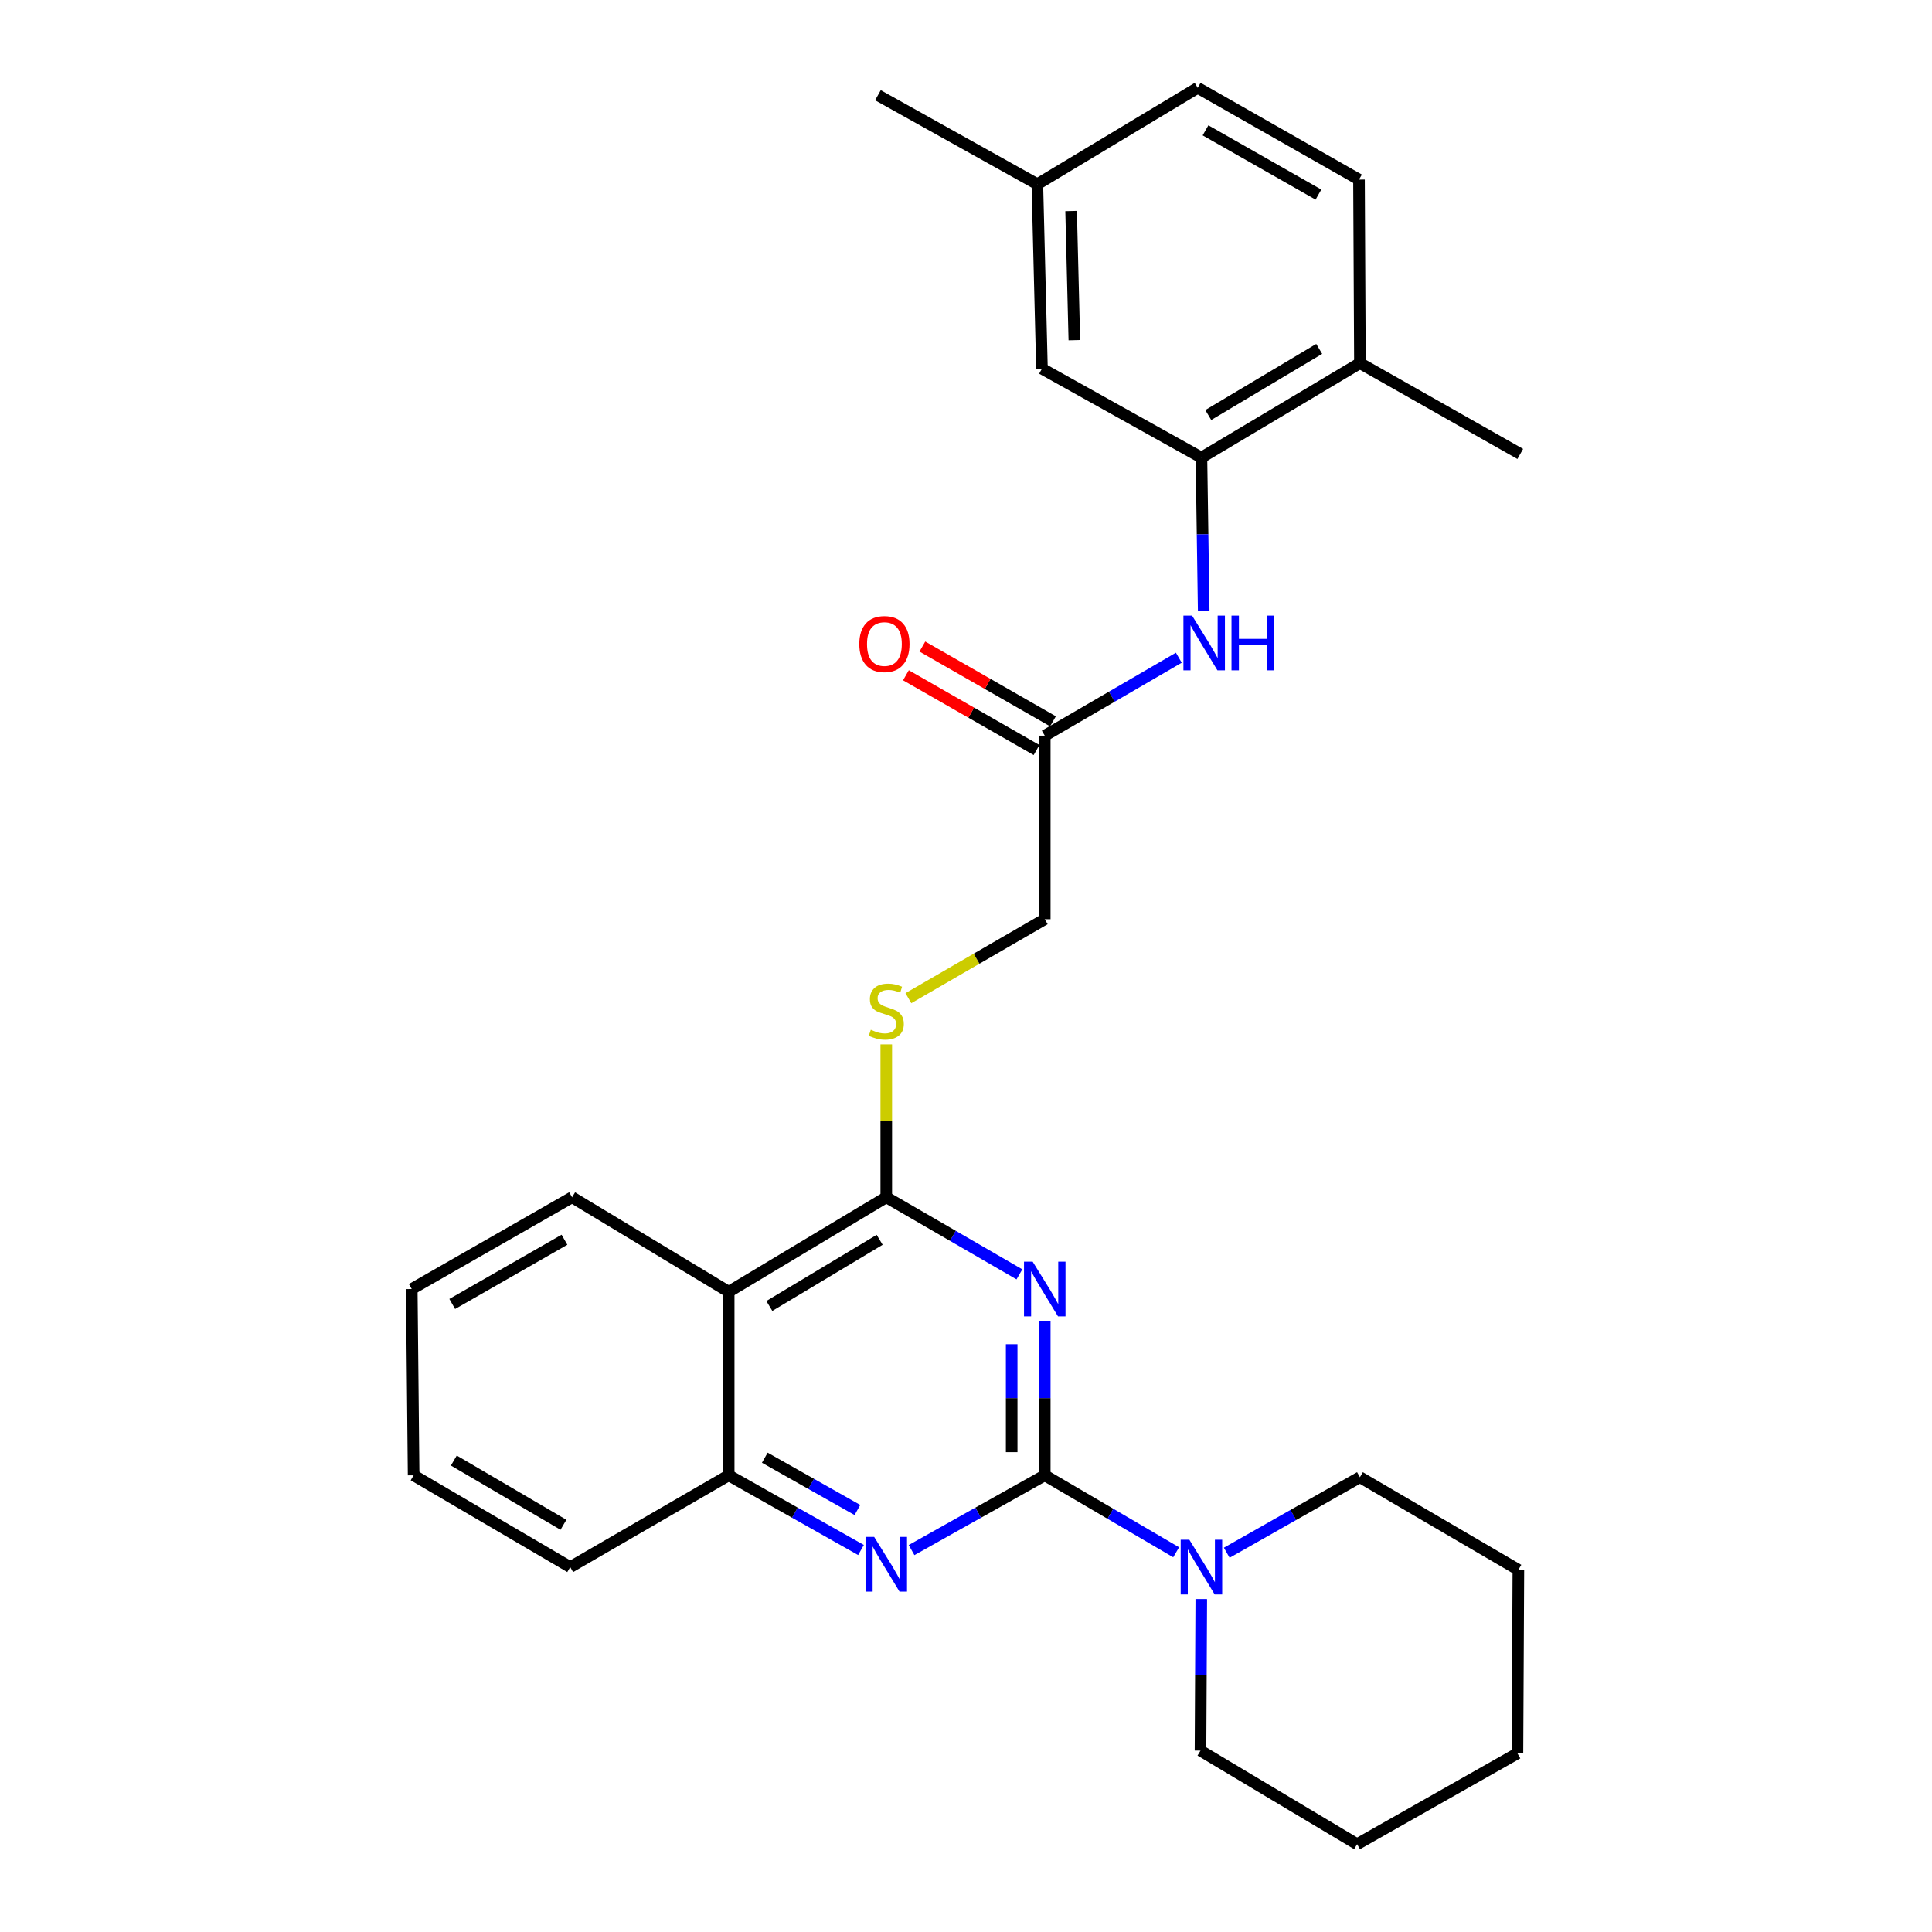 <?xml version='1.0' encoding='iso-8859-1'?>
<svg version='1.1' baseProfile='full'
              xmlns='http://www.w3.org/2000/svg'
                      xmlns:rdkit='http://www.rdkit.org/xml'
                      xmlns:xlink='http://www.w3.org/1999/xlink'
                  xml:space='preserve'
width='1000px' height='1000px' viewBox='0 0 1000 1000'>
<!-- END OF HEADER -->
<rect style='opacity:1.0;fill:#FFFFFF;stroke:none' width='1000' height='1000' x='0' y='0'> </rect>
<path class='bond-0' d='M 540.763,683.769 L 540.763,723.691' style='fill:none;fill-rule:evenodd;stroke:#0000FF;stroke-width:6px;stroke-linecap:butt;stroke-linejoin:miter;stroke-opacity:1' />
<path class='bond-0' d='M 540.763,723.691 L 540.763,763.612' style='fill:none;fill-rule:evenodd;stroke:#000000;stroke-width:6px;stroke-linecap:butt;stroke-linejoin:miter;stroke-opacity:1' />
<path class='bond-0' d='M 523.64,695.746 L 523.64,723.691' style='fill:none;fill-rule:evenodd;stroke:#0000FF;stroke-width:6px;stroke-linecap:butt;stroke-linejoin:miter;stroke-opacity:1' />
<path class='bond-0' d='M 523.64,723.691 L 523.64,751.636' style='fill:none;fill-rule:evenodd;stroke:#000000;stroke-width:6px;stroke-linecap:butt;stroke-linejoin:miter;stroke-opacity:1' />
<path class='bond-1' d='M 527.653,659.608 L 493.193,639.654' style='fill:none;fill-rule:evenodd;stroke:#0000FF;stroke-width:6px;stroke-linecap:butt;stroke-linejoin:miter;stroke-opacity:1' />
<path class='bond-1' d='M 493.193,639.654 L 458.733,619.701' style='fill:none;fill-rule:evenodd;stroke:#000000;stroke-width:6px;stroke-linecap:butt;stroke-linejoin:miter;stroke-opacity:1' />
<path class='bond-2' d='M 540.763,763.612 L 506.294,782.963' style='fill:none;fill-rule:evenodd;stroke:#000000;stroke-width:6px;stroke-linecap:butt;stroke-linejoin:miter;stroke-opacity:1' />
<path class='bond-2' d='M 506.294,782.963 L 471.825,802.314' style='fill:none;fill-rule:evenodd;stroke:#0000FF;stroke-width:6px;stroke-linecap:butt;stroke-linejoin:miter;stroke-opacity:1' />
<path class='bond-4' d='M 540.763,763.612 L 574.767,783.532' style='fill:none;fill-rule:evenodd;stroke:#000000;stroke-width:6px;stroke-linecap:butt;stroke-linejoin:miter;stroke-opacity:1' />
<path class='bond-4' d='M 574.767,783.532 L 608.771,803.451' style='fill:none;fill-rule:evenodd;stroke:#0000FF;stroke-width:6px;stroke-linecap:butt;stroke-linejoin:miter;stroke-opacity:1' />
<path class='bond-3' d='M 458.733,619.701 L 377.169,668.626' style='fill:none;fill-rule:evenodd;stroke:#000000;stroke-width:6px;stroke-linecap:butt;stroke-linejoin:miter;stroke-opacity:1' />
<path class='bond-3' d='M 455.307,641.724 L 398.212,675.971' style='fill:none;fill-rule:evenodd;stroke:#000000;stroke-width:6px;stroke-linecap:butt;stroke-linejoin:miter;stroke-opacity:1' />
<path class='bond-8' d='M 458.733,619.701 L 458.733,580.135' style='fill:none;fill-rule:evenodd;stroke:#000000;stroke-width:6px;stroke-linecap:butt;stroke-linejoin:miter;stroke-opacity:1' />
<path class='bond-8' d='M 458.733,580.135 L 458.733,540.569' style='fill:none;fill-rule:evenodd;stroke:#CCCC00;stroke-width:6px;stroke-linecap:butt;stroke-linejoin:miter;stroke-opacity:1' />
<path class='bond-28' d='M 445.651,802.278 L 411.41,782.945' style='fill:none;fill-rule:evenodd;stroke:#0000FF;stroke-width:6px;stroke-linecap:butt;stroke-linejoin:miter;stroke-opacity:1' />
<path class='bond-28' d='M 411.41,782.945 L 377.169,763.612' style='fill:none;fill-rule:evenodd;stroke:#000000;stroke-width:6px;stroke-linecap:butt;stroke-linejoin:miter;stroke-opacity:1' />
<path class='bond-28' d='M 443.798,781.567 L 419.829,768.034' style='fill:none;fill-rule:evenodd;stroke:#0000FF;stroke-width:6px;stroke-linecap:butt;stroke-linejoin:miter;stroke-opacity:1' />
<path class='bond-28' d='M 419.829,768.034 L 395.86,754.501' style='fill:none;fill-rule:evenodd;stroke:#000000;stroke-width:6px;stroke-linecap:butt;stroke-linejoin:miter;stroke-opacity:1' />
<path class='bond-5' d='M 377.169,668.626 L 377.169,763.612' style='fill:none;fill-rule:evenodd;stroke:#000000;stroke-width:6px;stroke-linecap:butt;stroke-linejoin:miter;stroke-opacity:1' />
<path class='bond-17' d='M 377.169,668.626 L 296.11,619.701' style='fill:none;fill-rule:evenodd;stroke:#000000;stroke-width:6px;stroke-linecap:butt;stroke-linejoin:miter;stroke-opacity:1' />
<path class='bond-18' d='M 621.776,827.655 L 621.575,866.89' style='fill:none;fill-rule:evenodd;stroke:#0000FF;stroke-width:6px;stroke-linecap:butt;stroke-linejoin:miter;stroke-opacity:1' />
<path class='bond-18' d='M 621.575,866.89 L 621.375,906.125' style='fill:none;fill-rule:evenodd;stroke:#000000;stroke-width:6px;stroke-linecap:butt;stroke-linejoin:miter;stroke-opacity:1' />
<path class='bond-19' d='M 634.958,803.69 L 669.424,784.141' style='fill:none;fill-rule:evenodd;stroke:#0000FF;stroke-width:6px;stroke-linecap:butt;stroke-linejoin:miter;stroke-opacity:1' />
<path class='bond-19' d='M 669.424,784.141 L 703.89,764.592' style='fill:none;fill-rule:evenodd;stroke:#000000;stroke-width:6px;stroke-linecap:butt;stroke-linejoin:miter;stroke-opacity:1' />
<path class='bond-20' d='M 377.169,763.612 L 295.14,811.119' style='fill:none;fill-rule:evenodd;stroke:#000000;stroke-width:6px;stroke-linecap:butt;stroke-linejoin:miter;stroke-opacity:1' />
<path class='bond-6' d='M 621.86,236.864 L 622.447,276.553' style='fill:none;fill-rule:evenodd;stroke:#000000;stroke-width:6px;stroke-linecap:butt;stroke-linejoin:miter;stroke-opacity:1' />
<path class='bond-6' d='M 622.447,276.553 L 623.033,316.243' style='fill:none;fill-rule:evenodd;stroke:#0000FF;stroke-width:6px;stroke-linecap:butt;stroke-linejoin:miter;stroke-opacity:1' />
<path class='bond-10' d='M 621.86,236.864 L 703.89,187.958' style='fill:none;fill-rule:evenodd;stroke:#000000;stroke-width:6px;stroke-linecap:butt;stroke-linejoin:miter;stroke-opacity:1' />
<path class='bond-10' d='M 625.396,214.82 L 682.817,180.586' style='fill:none;fill-rule:evenodd;stroke:#000000;stroke-width:6px;stroke-linecap:butt;stroke-linejoin:miter;stroke-opacity:1' />
<path class='bond-11' d='M 621.86,236.864 L 539.317,190.821' style='fill:none;fill-rule:evenodd;stroke:#000000;stroke-width:6px;stroke-linecap:butt;stroke-linejoin:miter;stroke-opacity:1' />
<path class='bond-7' d='M 610.151,340.434 L 575.457,360.609' style='fill:none;fill-rule:evenodd;stroke:#0000FF;stroke-width:6px;stroke-linecap:butt;stroke-linejoin:miter;stroke-opacity:1' />
<path class='bond-7' d='M 575.457,360.609 L 540.763,380.784' style='fill:none;fill-rule:evenodd;stroke:#000000;stroke-width:6px;stroke-linecap:butt;stroke-linejoin:miter;stroke-opacity:1' />
<path class='bond-13' d='M 470.183,516.648 L 505.473,496.214' style='fill:none;fill-rule:evenodd;stroke:#CCCC00;stroke-width:6px;stroke-linecap:butt;stroke-linejoin:miter;stroke-opacity:1' />
<path class='bond-13' d='M 505.473,496.214 L 540.763,475.78' style='fill:none;fill-rule:evenodd;stroke:#000000;stroke-width:6px;stroke-linecap:butt;stroke-linejoin:miter;stroke-opacity:1' />
<path class='bond-9' d='M 540.763,380.784 L 540.763,475.78' style='fill:none;fill-rule:evenodd;stroke:#000000;stroke-width:6px;stroke-linecap:butt;stroke-linejoin:miter;stroke-opacity:1' />
<path class='bond-12' d='M 545.016,373.354 L 511.216,354.005' style='fill:none;fill-rule:evenodd;stroke:#000000;stroke-width:6px;stroke-linecap:butt;stroke-linejoin:miter;stroke-opacity:1' />
<path class='bond-12' d='M 511.216,354.005 L 477.416,334.657' style='fill:none;fill-rule:evenodd;stroke:#FF0000;stroke-width:6px;stroke-linecap:butt;stroke-linejoin:miter;stroke-opacity:1' />
<path class='bond-12' d='M 536.509,388.215 L 502.709,368.866' style='fill:none;fill-rule:evenodd;stroke:#000000;stroke-width:6px;stroke-linecap:butt;stroke-linejoin:miter;stroke-opacity:1' />
<path class='bond-12' d='M 502.709,368.866 L 468.909,349.517' style='fill:none;fill-rule:evenodd;stroke:#FF0000;stroke-width:6px;stroke-linecap:butt;stroke-linejoin:miter;stroke-opacity:1' />
<path class='bond-14' d='M 703.89,187.958 L 703.414,92.953' style='fill:none;fill-rule:evenodd;stroke:#000000;stroke-width:6px;stroke-linecap:butt;stroke-linejoin:miter;stroke-opacity:1' />
<path class='bond-21' d='M 703.89,187.958 L 786.881,234.971' style='fill:none;fill-rule:evenodd;stroke:#000000;stroke-width:6px;stroke-linecap:butt;stroke-linejoin:miter;stroke-opacity:1' />
<path class='bond-15' d='M 539.317,190.821 L 536.929,95.34' style='fill:none;fill-rule:evenodd;stroke:#000000;stroke-width:6px;stroke-linecap:butt;stroke-linejoin:miter;stroke-opacity:1' />
<path class='bond-15' d='M 556.077,176.071 L 554.405,109.234' style='fill:none;fill-rule:evenodd;stroke:#000000;stroke-width:6px;stroke-linecap:butt;stroke-linejoin:miter;stroke-opacity:1' />
<path class='bond-31' d='M 703.414,92.953 L 619.92,45.455' style='fill:none;fill-rule:evenodd;stroke:#000000;stroke-width:6px;stroke-linecap:butt;stroke-linejoin:miter;stroke-opacity:1' />
<path class='bond-31' d='M 682.423,100.711 L 623.977,67.463' style='fill:none;fill-rule:evenodd;stroke:#000000;stroke-width:6px;stroke-linecap:butt;stroke-linejoin:miter;stroke-opacity:1' />
<path class='bond-16' d='M 536.929,95.34 L 619.92,45.455' style='fill:none;fill-rule:evenodd;stroke:#000000;stroke-width:6px;stroke-linecap:butt;stroke-linejoin:miter;stroke-opacity:1' />
<path class='bond-22' d='M 536.929,95.34 L 454.414,49.288' style='fill:none;fill-rule:evenodd;stroke:#000000;stroke-width:6px;stroke-linecap:butt;stroke-linejoin:miter;stroke-opacity:1' />
<path class='bond-25' d='M 296.11,619.701 L 213.119,667.199' style='fill:none;fill-rule:evenodd;stroke:#000000;stroke-width:6px;stroke-linecap:butt;stroke-linejoin:miter;stroke-opacity:1' />
<path class='bond-25' d='M 292.167,641.687 L 234.074,674.935' style='fill:none;fill-rule:evenodd;stroke:#000000;stroke-width:6px;stroke-linecap:butt;stroke-linejoin:miter;stroke-opacity:1' />
<path class='bond-23' d='M 621.375,906.125 L 702.435,954.545' style='fill:none;fill-rule:evenodd;stroke:#000000;stroke-width:6px;stroke-linecap:butt;stroke-linejoin:miter;stroke-opacity:1' />
<path class='bond-24' d='M 703.89,764.592 L 785.91,812.546' style='fill:none;fill-rule:evenodd;stroke:#000000;stroke-width:6px;stroke-linecap:butt;stroke-linejoin:miter;stroke-opacity:1' />
<path class='bond-29' d='M 295.14,811.119 L 214.09,763.612' style='fill:none;fill-rule:evenodd;stroke:#000000;stroke-width:6px;stroke-linecap:butt;stroke-linejoin:miter;stroke-opacity:1' />
<path class='bond-29' d='M 291.641,789.221 L 234.906,755.966' style='fill:none;fill-rule:evenodd;stroke:#000000;stroke-width:6px;stroke-linecap:butt;stroke-linejoin:miter;stroke-opacity:1' />
<path class='bond-30' d='M 702.435,954.545 L 785.425,907.533' style='fill:none;fill-rule:evenodd;stroke:#000000;stroke-width:6px;stroke-linecap:butt;stroke-linejoin:miter;stroke-opacity:1' />
<path class='bond-27' d='M 785.91,812.546 L 785.425,907.533' style='fill:none;fill-rule:evenodd;stroke:#000000;stroke-width:6px;stroke-linecap:butt;stroke-linejoin:miter;stroke-opacity:1' />
<path class='bond-26' d='M 213.119,667.199 L 214.09,763.612' style='fill:none;fill-rule:evenodd;stroke:#000000;stroke-width:6px;stroke-linecap:butt;stroke-linejoin:miter;stroke-opacity:1' />
<path  class='atom-0' d='M 534.503 653.039
L 543.783 668.039
Q 544.703 669.519, 546.183 672.199
Q 547.663 674.879, 547.743 675.039
L 547.743 653.039
L 551.503 653.039
L 551.503 681.359
L 547.623 681.359
L 537.663 664.959
Q 536.503 663.039, 535.263 660.839
Q 534.063 658.639, 533.703 657.959
L 533.703 681.359
L 530.023 681.359
L 530.023 653.039
L 534.503 653.039
' fill='#0000FF'/>
<path  class='atom-3' d='M 452.473 795.504
L 461.753 810.504
Q 462.673 811.984, 464.153 814.664
Q 465.633 817.344, 465.713 817.504
L 465.713 795.504
L 469.473 795.504
L 469.473 823.824
L 465.593 823.824
L 455.633 807.424
Q 454.473 805.504, 453.233 803.304
Q 452.033 801.104, 451.673 800.424
L 451.673 823.824
L 447.993 823.824
L 447.993 795.504
L 452.473 795.504
' fill='#0000FF'/>
<path  class='atom-5' d='M 615.6 796.959
L 624.88 811.959
Q 625.8 813.439, 627.28 816.119
Q 628.76 818.799, 628.84 818.959
L 628.84 796.959
L 632.6 796.959
L 632.6 825.279
L 628.72 825.279
L 618.76 808.879
Q 617.6 806.959, 616.36 804.759
Q 615.16 802.559, 614.8 801.879
L 614.8 825.279
L 611.12 825.279
L 611.12 796.959
L 615.6 796.959
' fill='#0000FF'/>
<path  class='atom-8' d='M 617.018 318.641
L 626.298 333.641
Q 627.218 335.121, 628.698 337.801
Q 630.178 340.481, 630.258 340.641
L 630.258 318.641
L 634.018 318.641
L 634.018 346.961
L 630.138 346.961
L 620.178 330.561
Q 619.018 328.641, 617.778 326.441
Q 616.578 324.241, 616.218 323.561
L 616.218 346.961
L 612.538 346.961
L 612.538 318.641
L 617.018 318.641
' fill='#0000FF'/>
<path  class='atom-8' d='M 637.418 318.641
L 641.258 318.641
L 641.258 330.681
L 655.738 330.681
L 655.738 318.641
L 659.578 318.641
L 659.578 346.961
L 655.738 346.961
L 655.738 333.881
L 641.258 333.881
L 641.258 346.961
L 637.418 346.961
L 637.418 318.641
' fill='#0000FF'/>
<path  class='atom-9' d='M 450.733 532.998
Q 451.053 533.118, 452.373 533.678
Q 453.693 534.238, 455.133 534.598
Q 456.613 534.918, 458.053 534.918
Q 460.733 534.918, 462.293 533.638
Q 463.853 532.318, 463.853 530.038
Q 463.853 528.478, 463.053 527.518
Q 462.293 526.558, 461.093 526.038
Q 459.893 525.518, 457.893 524.918
Q 455.373 524.158, 453.853 523.438
Q 452.373 522.718, 451.293 521.198
Q 450.253 519.678, 450.253 517.118
Q 450.253 513.558, 452.653 511.358
Q 455.093 509.158, 459.893 509.158
Q 463.173 509.158, 466.893 510.718
L 465.973 513.798
Q 462.573 512.398, 460.013 512.398
Q 457.253 512.398, 455.733 513.558
Q 454.213 514.678, 454.253 516.638
Q 454.253 518.158, 455.013 519.078
Q 455.813 519.998, 456.933 520.518
Q 458.093 521.038, 460.013 521.638
Q 462.573 522.438, 464.093 523.238
Q 465.613 524.038, 466.693 525.678
Q 467.813 527.278, 467.813 530.038
Q 467.813 533.958, 465.173 536.078
Q 462.573 538.158, 458.213 538.158
Q 455.693 538.158, 453.773 537.598
Q 451.893 537.078, 449.653 536.158
L 450.733 532.998
' fill='#CCCC00'/>
<path  class='atom-13' d='M 444.772 333.357
Q 444.772 326.557, 448.132 322.757
Q 451.492 318.957, 457.772 318.957
Q 464.052 318.957, 467.412 322.757
Q 470.772 326.557, 470.772 333.357
Q 470.772 340.237, 467.372 344.157
Q 463.972 348.037, 457.772 348.037
Q 451.532 348.037, 448.132 344.157
Q 444.772 340.277, 444.772 333.357
M 457.772 344.837
Q 462.092 344.837, 464.412 341.957
Q 466.772 339.037, 466.772 333.357
Q 466.772 327.797, 464.412 324.997
Q 462.092 322.157, 457.772 322.157
Q 453.452 322.157, 451.092 324.957
Q 448.772 327.757, 448.772 333.357
Q 448.772 339.077, 451.092 341.957
Q 453.452 344.837, 457.772 344.837
' fill='#FF0000'/>
</svg>
